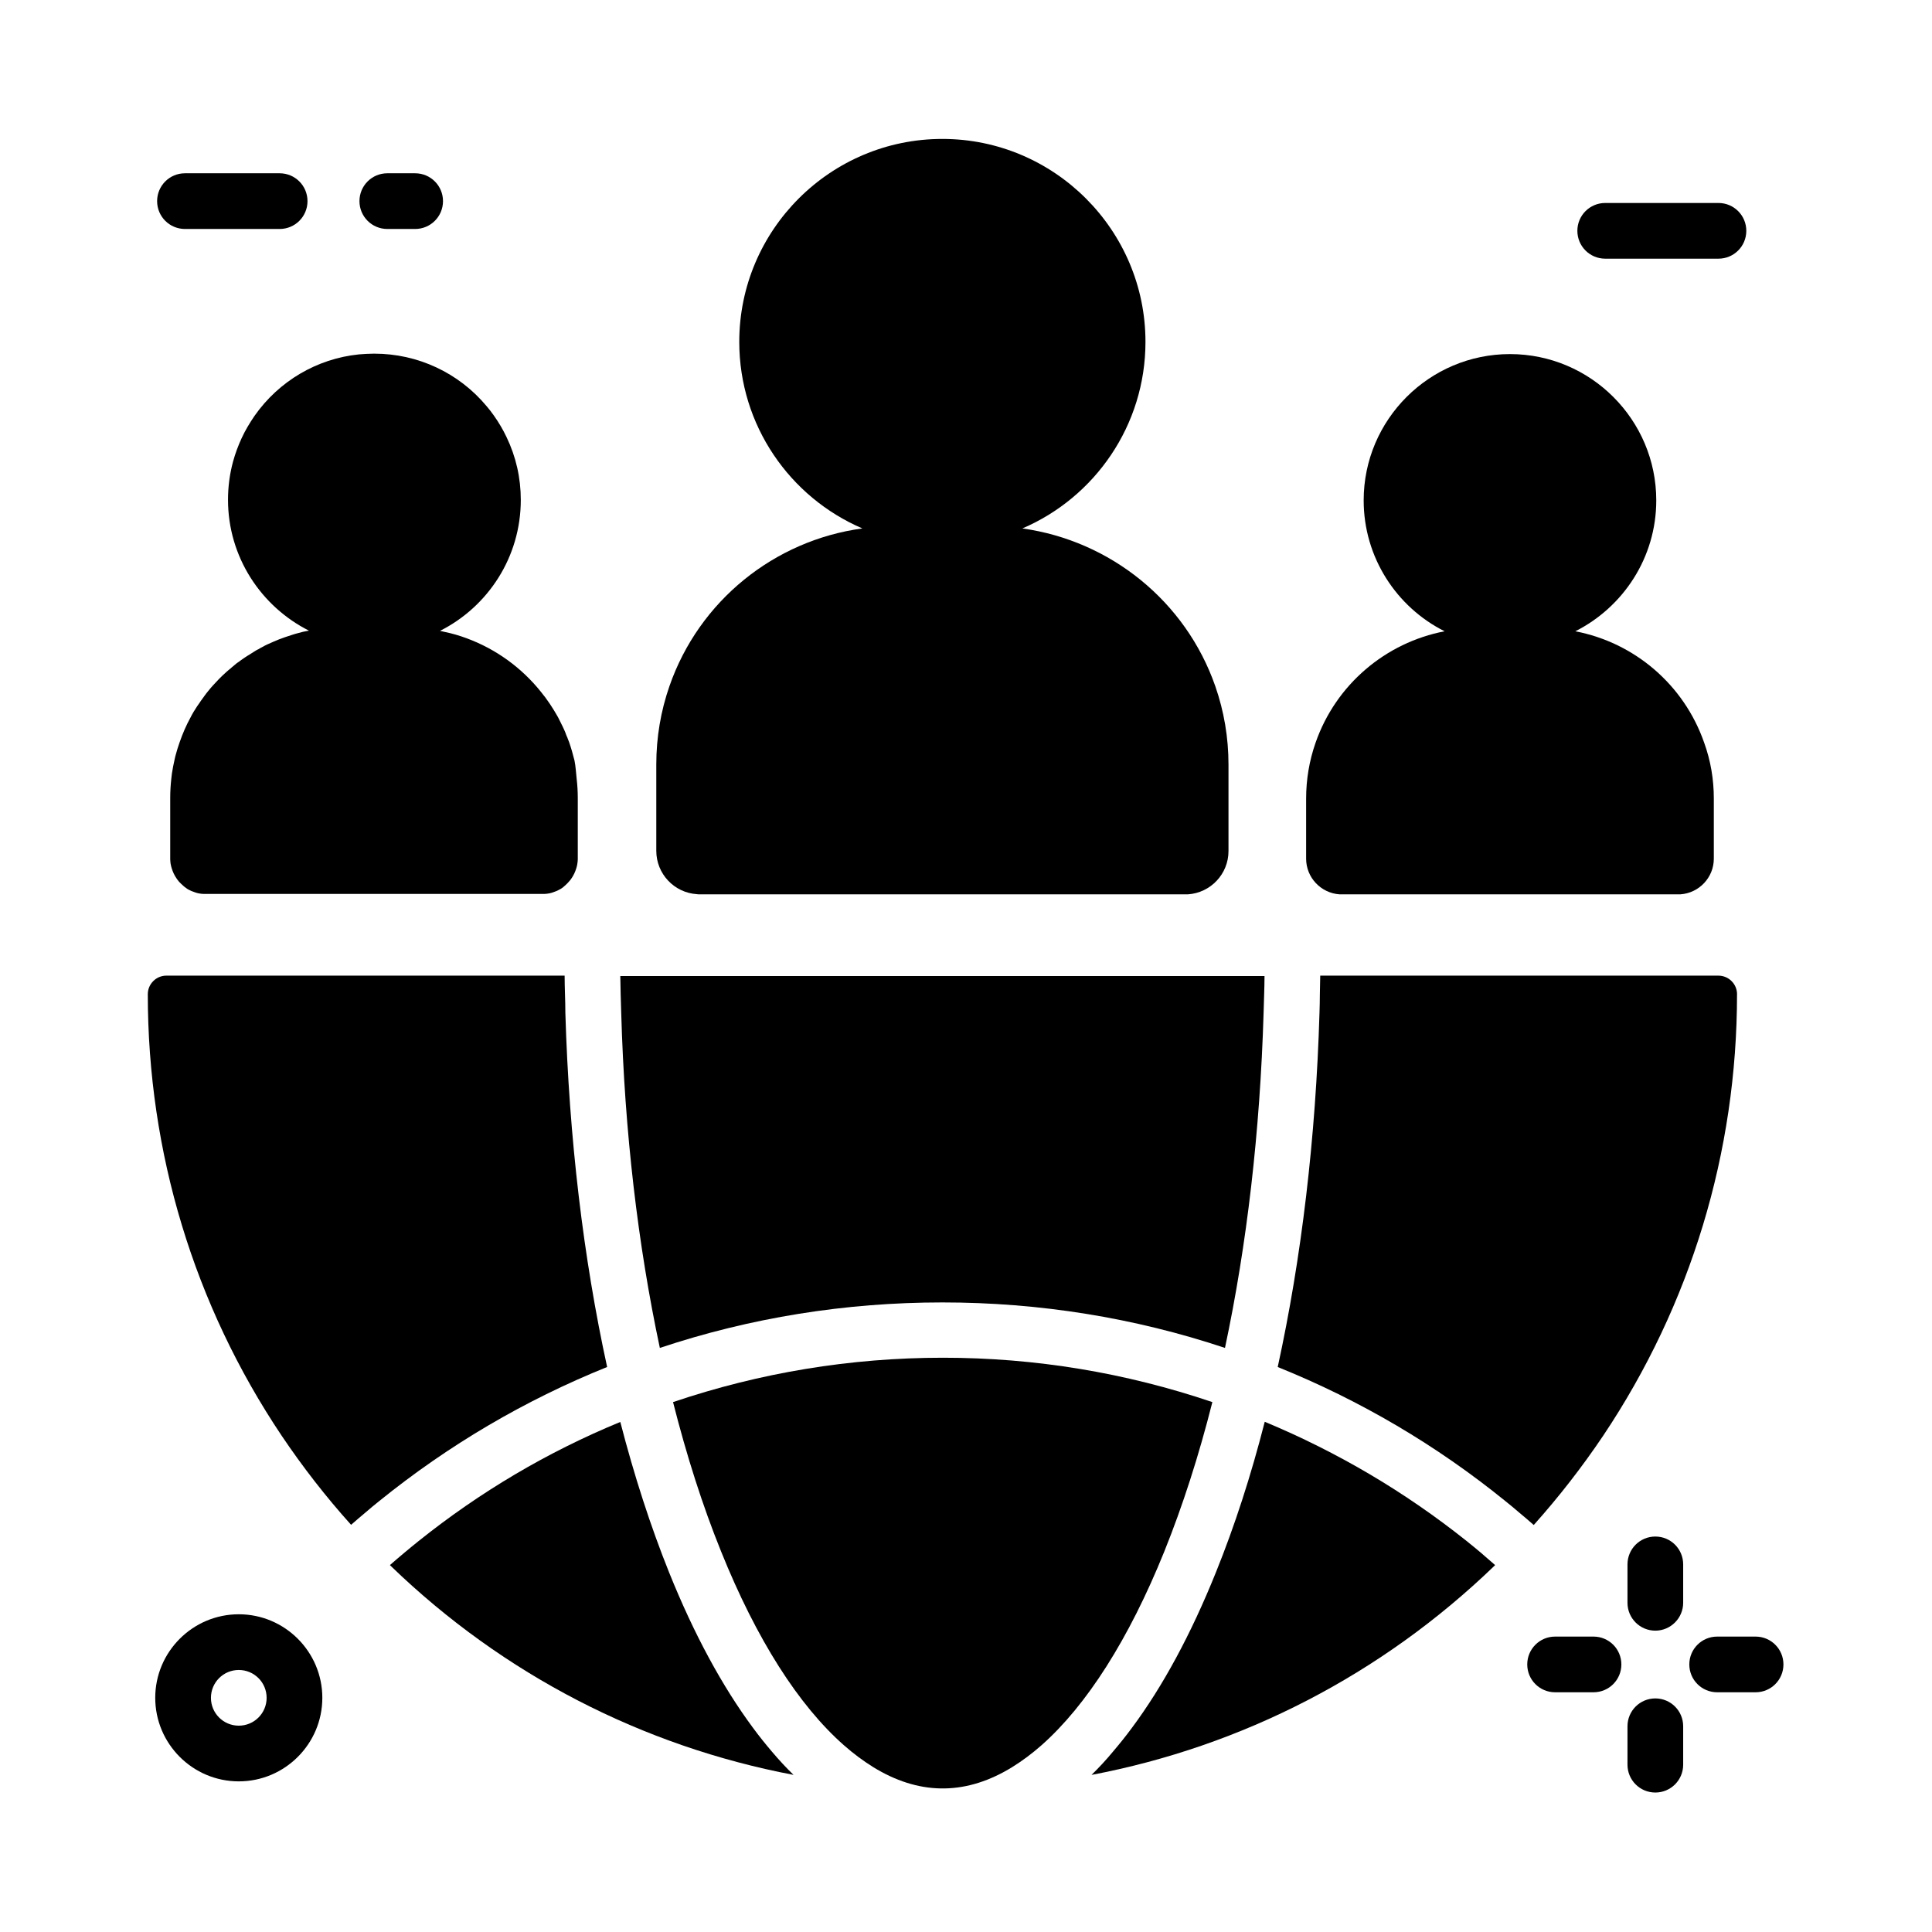 <?xml version="1.0" encoding="UTF-8"?>
<!-- Uploaded to: SVG Repo, www.svgrepo.com, Generator: SVG Repo Mixer Tools -->
<svg fill="#000000" width="800px" height="800px" version="1.1" viewBox="144 144 512 512" xmlns="http://www.w3.org/2000/svg">
 <g>
  <path d="m254.02 204.68h-7.379c-4.082 0-7.379-3.297-7.379-7.379s3.297-7.379 7.379-7.379h7.379c4.082 0 7.379 3.297 7.379 7.379s-3.297 7.379-7.379 7.379z"/>
  <path d="m218.11 204.68h-25.094c-4.082 0-7.379-3.297-7.379-7.379s3.297-7.379 7.379-7.379h25.094c4.082 0 7.379 3.297 7.379 7.379s-3.297 7.379-7.379 7.379z"/>
  <path d="m599.41 212.55h-30.012c-4.082 0-7.379-3.297-7.379-7.379s3.297-7.379 7.379-7.379h30.012c4.082 0 7.379 3.297 7.379 7.379s-3.293 7.379-7.379 7.379z"/>
  <path d="m304.89 506.27c-21.844 8.809-42.066 20.715-60.32 35.473-1.277 1.031-2.559 2.066-3.789 3.148-1.23 1.031-2.508 2.117-3.738 3.199-6.691-7.43-12.84-15.352-18.402-23.617-23.223-34.637-35.473-75.129-35.473-117 0-2.707 2.215-4.922 4.922-4.922h105.54c0 1.625 0.051 3.297 0.098 4.922 0.051 1.625 0.098 3.297 0.098 4.922 0.984 33.207 4.773 65.043 11.07 93.871z"/>
  <path d="m354.29 614.36c-39.902-7.578-76.852-26.52-106.66-55.301l-0.297-0.297c1.23-1.082 2.508-2.164 3.738-3.199 1.277-1.082 2.559-2.117 3.836-3.148 16.285-13.039 34.145-23.617 53.48-31.586 3.691 14.27 8.02 27.652 12.941 39.902 6.594 16.383 14.07 30.16 22.238 41.18 1.625 2.215 3.297 4.281 4.969 6.25 1.871 2.215 3.789 4.281 5.758 6.199z"/>
  <path d="m465.29 515.57c-3.59 14.219-7.871 27.504-12.742 39.605-9.398 23.273-20.613 40.785-32.52 51.316-2.559 2.262-5.164 4.184-7.773 5.805-5.902 3.641-11.906 5.559-17.91 5.656h-0.246-0.543-0.246c-6.004-0.098-12.004-2.016-17.91-5.656-2.609-1.625-5.215-3.543-7.773-5.805-11.957-10.527-23.125-27.996-32.52-51.316-4.922-12.152-9.152-25.438-12.742-39.605 22.977-7.773 46.984-11.758 71.535-11.758 24.551 0 48.414 3.984 71.391 11.758z"/>
  <path d="m479.11 402.66c0 1.625-0.051 3.246-0.098 4.871-0.051 1.625-0.098 3.297-0.148 4.922-0.934 31.391-4.43 61.5-10.234 88.758-24.059-8.02-49.199-12.055-74.883-12.055s-50.824 4.035-74.883 12.055c-5.805-27.258-9.348-57.316-10.234-88.758-0.051-1.625-0.098-3.297-0.148-4.922s-0.051-3.246-0.098-4.871z"/>
  <path d="m540.22 558.77c-0.098 0.098-0.195 0.195-0.297 0.297-29.816 28.734-66.766 47.723-106.66 55.301 1.969-1.918 3.887-3.984 5.758-6.25 1.672-1.969 3.344-4.035 4.969-6.25 8.168-10.973 15.645-24.797 22.238-41.18 4.969-12.301 9.297-25.633 12.941-39.902 19.285 8.02 37.195 18.598 53.48 31.586 1.277 1.031 2.559 2.066 3.836 3.148 1.23 1.086 2.508 2.168 3.738 3.25z"/>
  <path d="m604.33 407.48c0 41.871-12.25 82.312-35.473 117-5.559 8.266-11.711 16.188-18.402 23.664-1.23-1.082-2.461-2.164-3.738-3.199-1.23-1.082-2.508-2.117-3.789-3.148-18.254-14.809-38.473-26.715-60.32-35.523 6.297-28.832 10.086-60.664 11.07-93.875 0.051-1.625 0.098-3.297 0.098-4.922 0.051-1.625 0.051-3.297 0.098-4.922h105.54c2.707 0.012 4.922 2.223 4.922 4.93z"/>
  <path d="m466.07 325.86c2.312 6.641 3.492 13.629 3.492 20.762v22.926c0 6.051-4.723 11.07-10.773 11.465h-0.738-128.61c-0.246 0-0.492 0-0.789-0.051-6.004-0.395-10.727-5.41-10.727-11.465v-22.926c0-7.133 1.18-14.121 3.492-20.762 7.871-22.633 27.848-38.621 51.117-41.77-19.188-8.215-32.621-27.305-32.621-49.445 0-29.668 24.156-53.777 53.824-53.777 29.668 0 53.824 24.156 53.824 53.777 0 22.141-13.43 41.23-32.621 49.445 23.281 3.246 43.258 19.234 51.129 41.82z"/>
  <path d="m598.18 355.67v15.891c0 4.969-3.887 9.102-8.855 9.445h-0.641l-89.051 0.004h-0.641c-4.969-0.344-8.855-4.477-8.855-9.445v-15.891c0-5.117 0.836-10.086 2.508-14.859 5.363-15.398 18.547-26.52 34.195-29.52-12.695-6.348-21.453-19.531-21.453-34.688 0-21.402 17.418-38.77 38.77-38.77 21.402 0 38.77 17.418 38.77 38.77 0 15.152-8.758 28.289-21.453 34.688 15.645 3 28.781 14.121 34.145 29.52 1.727 4.769 2.562 9.738 2.562 14.855z"/>
  <path d="m296.23 345.48c-0.395-1.574-0.836-3.148-1.379-4.723-0.148-0.395-0.297-0.789-0.441-1.133 0-0.051 0-0.098-0.051-0.148-0.098-0.246-0.195-0.492-0.297-0.688-0.051-0.195-0.148-0.344-0.195-0.543-0.051-0.098-0.051-0.148-0.098-0.246-0.098-0.246-0.246-0.543-0.344-0.789-0.148-0.297-0.297-0.641-0.441-0.934-0.098-0.148-0.148-0.297-0.246-0.492-0.246-0.492-0.492-0.984-0.738-1.477-0.051-0.051-0.051-0.148-0.098-0.195-0.148-0.246-0.246-0.441-0.395-0.688-0.148-0.297-0.344-0.543-0.492-0.836-0.098-0.148-0.195-0.344-0.297-0.492-0.641-1.031-1.277-2.016-2.016-3-0.195-0.297-0.395-0.543-0.641-0.836-0.246-0.297-0.441-0.59-0.688-0.887-5.117-6.394-11.906-11.367-19.828-14.27-1.871-0.688-3.738-1.23-5.656-1.625-0.441-0.098-0.887-0.195-1.277-0.297 12.695-6.394 21.402-19.531 21.402-34.688 0-5.856-1.277-11.465-3.789-16.68-0.934-1.969-2.066-3.887-3.394-5.758-0.59-0.836-1.23-1.672-1.871-2.41-7.379-8.855-18.254-13.922-29.766-13.922h-0.148c-1.328 0-2.656 0.098-3.938 0.195-11.121 1.133-21.207 7.086-27.652 16.285-1.277 1.871-2.461 3.836-3.394 5.856-0.934 2.016-1.723 4.133-2.312 6.297-0.887 3.297-1.328 6.691-1.328 10.086 0 15.152 8.758 28.289 21.453 34.688 0.246-0.051 0.492-0.098 0.688-0.148-0.246 0.051-0.492 0.098-0.688 0.148-0.098 0-0.195 0.051-0.297 0.051-0.887 0.148-1.723 0.344-2.559 0.59-0.543 0.148-1.133 0.297-1.672 0.492-1.133 0.344-2.215 0.738-3.297 1.133-1.082 0.441-2.117 0.887-3.199 1.379-0.441 0.195-0.887 0.441-1.328 0.688-0.395 0.195-0.738 0.395-1.133 0.641h-0.051c-0.344 0.195-0.738 0.395-1.082 0.641-0.297 0.195-0.641 0.395-0.934 0.59-0.195 0.148-0.395 0.246-0.641 0.395s-0.492 0.297-0.688 0.441c-0.195 0.148-0.441 0.297-0.641 0.441-0.148 0.098-0.297 0.195-0.492 0.344-0.195 0.148-0.395 0.297-0.59 0.441-0.098 0.051-0.195 0.148-0.297 0.195-0.246 0.148-0.441 0.344-0.688 0.543-0.297 0.246-0.59 0.492-0.887 0.738-0.195 0.195-0.441 0.395-0.641 0.543-0.441 0.395-0.887 0.738-1.277 1.133-0.195 0.195-0.441 0.395-0.641 0.59-0.195 0.195-0.395 0.395-0.59 0.59-0.098 0.098-0.195 0.195-0.297 0.297-0.984 1.031-1.969 2.066-2.856 3.199-0.297 0.344-0.543 0.688-0.836 1.082-0.344 0.441-0.688 0.934-1.031 1.426-0.344 0.492-0.641 0.984-0.984 1.426-0.297 0.492-0.641 0.984-0.934 1.477-0.297 0.492-0.59 1.031-0.836 1.523-1.133 2.066-2.066 4.231-2.856 6.496-0.195 0.59-0.395 1.18-0.59 1.77-0.148 0.441-0.246 0.934-0.395 1.379-0.148 0.441-0.246 0.934-0.344 1.379-0.297 1.277-0.543 2.559-0.738 3.836-0.051 0.441-0.098 0.836-0.148 1.277-0.195 1.723-0.297 3.445-0.297 5.215v15.891c0 0.344 0 0.688 0.051 1.031 0 0.246 0.051 0.441 0.098 0.688 0.051 0.344 0.148 0.641 0.246 0.984 0.297 0.984 0.738 1.918 1.328 2.754 0.098 0.098 0.148 0.246 0.246 0.344 0.246 0.344 0.543 0.688 0.887 0.984 0.195 0.195 0.441 0.395 0.641 0.59 0.098 0.098 0.246 0.195 0.344 0.297 0.246 0.148 0.441 0.344 0.688 0.492 0.246 0.148 0.492 0.297 0.738 0.395 0.246 0.148 0.543 0.246 0.836 0.344 0.148 0.051 0.297 0.098 0.395 0.148 0.148 0.051 0.297 0.098 0.441 0.148 0.297 0.098 0.59 0.148 0.887 0.195 0.297 0.051 0.59 0.098 0.934 0.098h0.051 0.641 89.102 0.641 0.051c0.297 0 0.641-0.051 0.934-0.098 0.297-0.051 0.59-0.098 0.887-0.195 0.148-0.051 0.297-0.098 0.441-0.148 0.148-0.051 0.297-0.098 0.395-0.148 0.297-0.098 0.543-0.195 0.836-0.344 0.246-0.148 0.492-0.246 0.738-0.395 0.246-0.148 0.492-0.297 0.688-0.492 0.148-0.098 0.246-0.195 0.344-0.297 0.246-0.195 0.441-0.395 0.641-0.59 0.297-0.297 0.59-0.641 0.887-0.984 0.098-0.098 0.148-0.246 0.246-0.344 0.59-0.836 1.031-1.77 1.328-2.754 0.098-0.344 0.195-0.641 0.246-0.984 0.051-0.246 0.051-0.441 0.098-0.688 0.051-0.344 0.051-0.688 0.051-1.031v-15.891c0-1.723-0.098-3.445-0.297-5.117-0.191-1.668-0.242-3.242-0.586-4.914z"/>
  <path d="m582.68 576.14c-4.082 0-7.379-3.297-7.379-7.379v-10.184c0-4.082 3.297-7.379 7.379-7.379 4.082 0 7.379 3.297 7.379 7.379v10.18c0 4.035-3.297 7.383-7.379 7.383z"/>
  <path d="m582.68 619.04c-4.082 0-7.379-3.297-7.379-7.379v-10.184c0-4.082 3.297-7.379 7.379-7.379 4.082 0 7.379 3.297 7.379 7.379v10.184c0 4.082-3.297 7.379-7.379 7.379z"/>
  <path d="m609.25 592.47h-10.184c-4.082 0-7.379-3.297-7.379-7.379 0-4.082 3.297-7.379 7.379-7.379h10.184c4.082 0 7.379 3.297 7.379 7.379 0 4.082-3.293 7.379-7.379 7.379z"/>
  <path d="m566.3 592.47h-10.184c-4.082 0-7.379-3.297-7.379-7.379 0-4.082 3.297-7.379 7.379-7.379h10.184c4.082 0 7.379 3.297 7.379 7.379 0 4.082-3.297 7.379-7.379 7.379z"/>
  <path d="m207.28 571.8c-12.203 0-22.141 9.938-22.141 22.141 0 12.203 9.938 22.141 22.141 22.141s22.141-9.938 22.141-22.141c0-12.203-9.938-22.141-22.141-22.141zm0 29.52c-4.082 0-7.379-3.297-7.379-7.379 0-4.082 3.297-7.379 7.379-7.379s7.379 3.297 7.379 7.379c0 4.082-3.297 7.379-7.379 7.379z"/>
 </g>
</svg>
